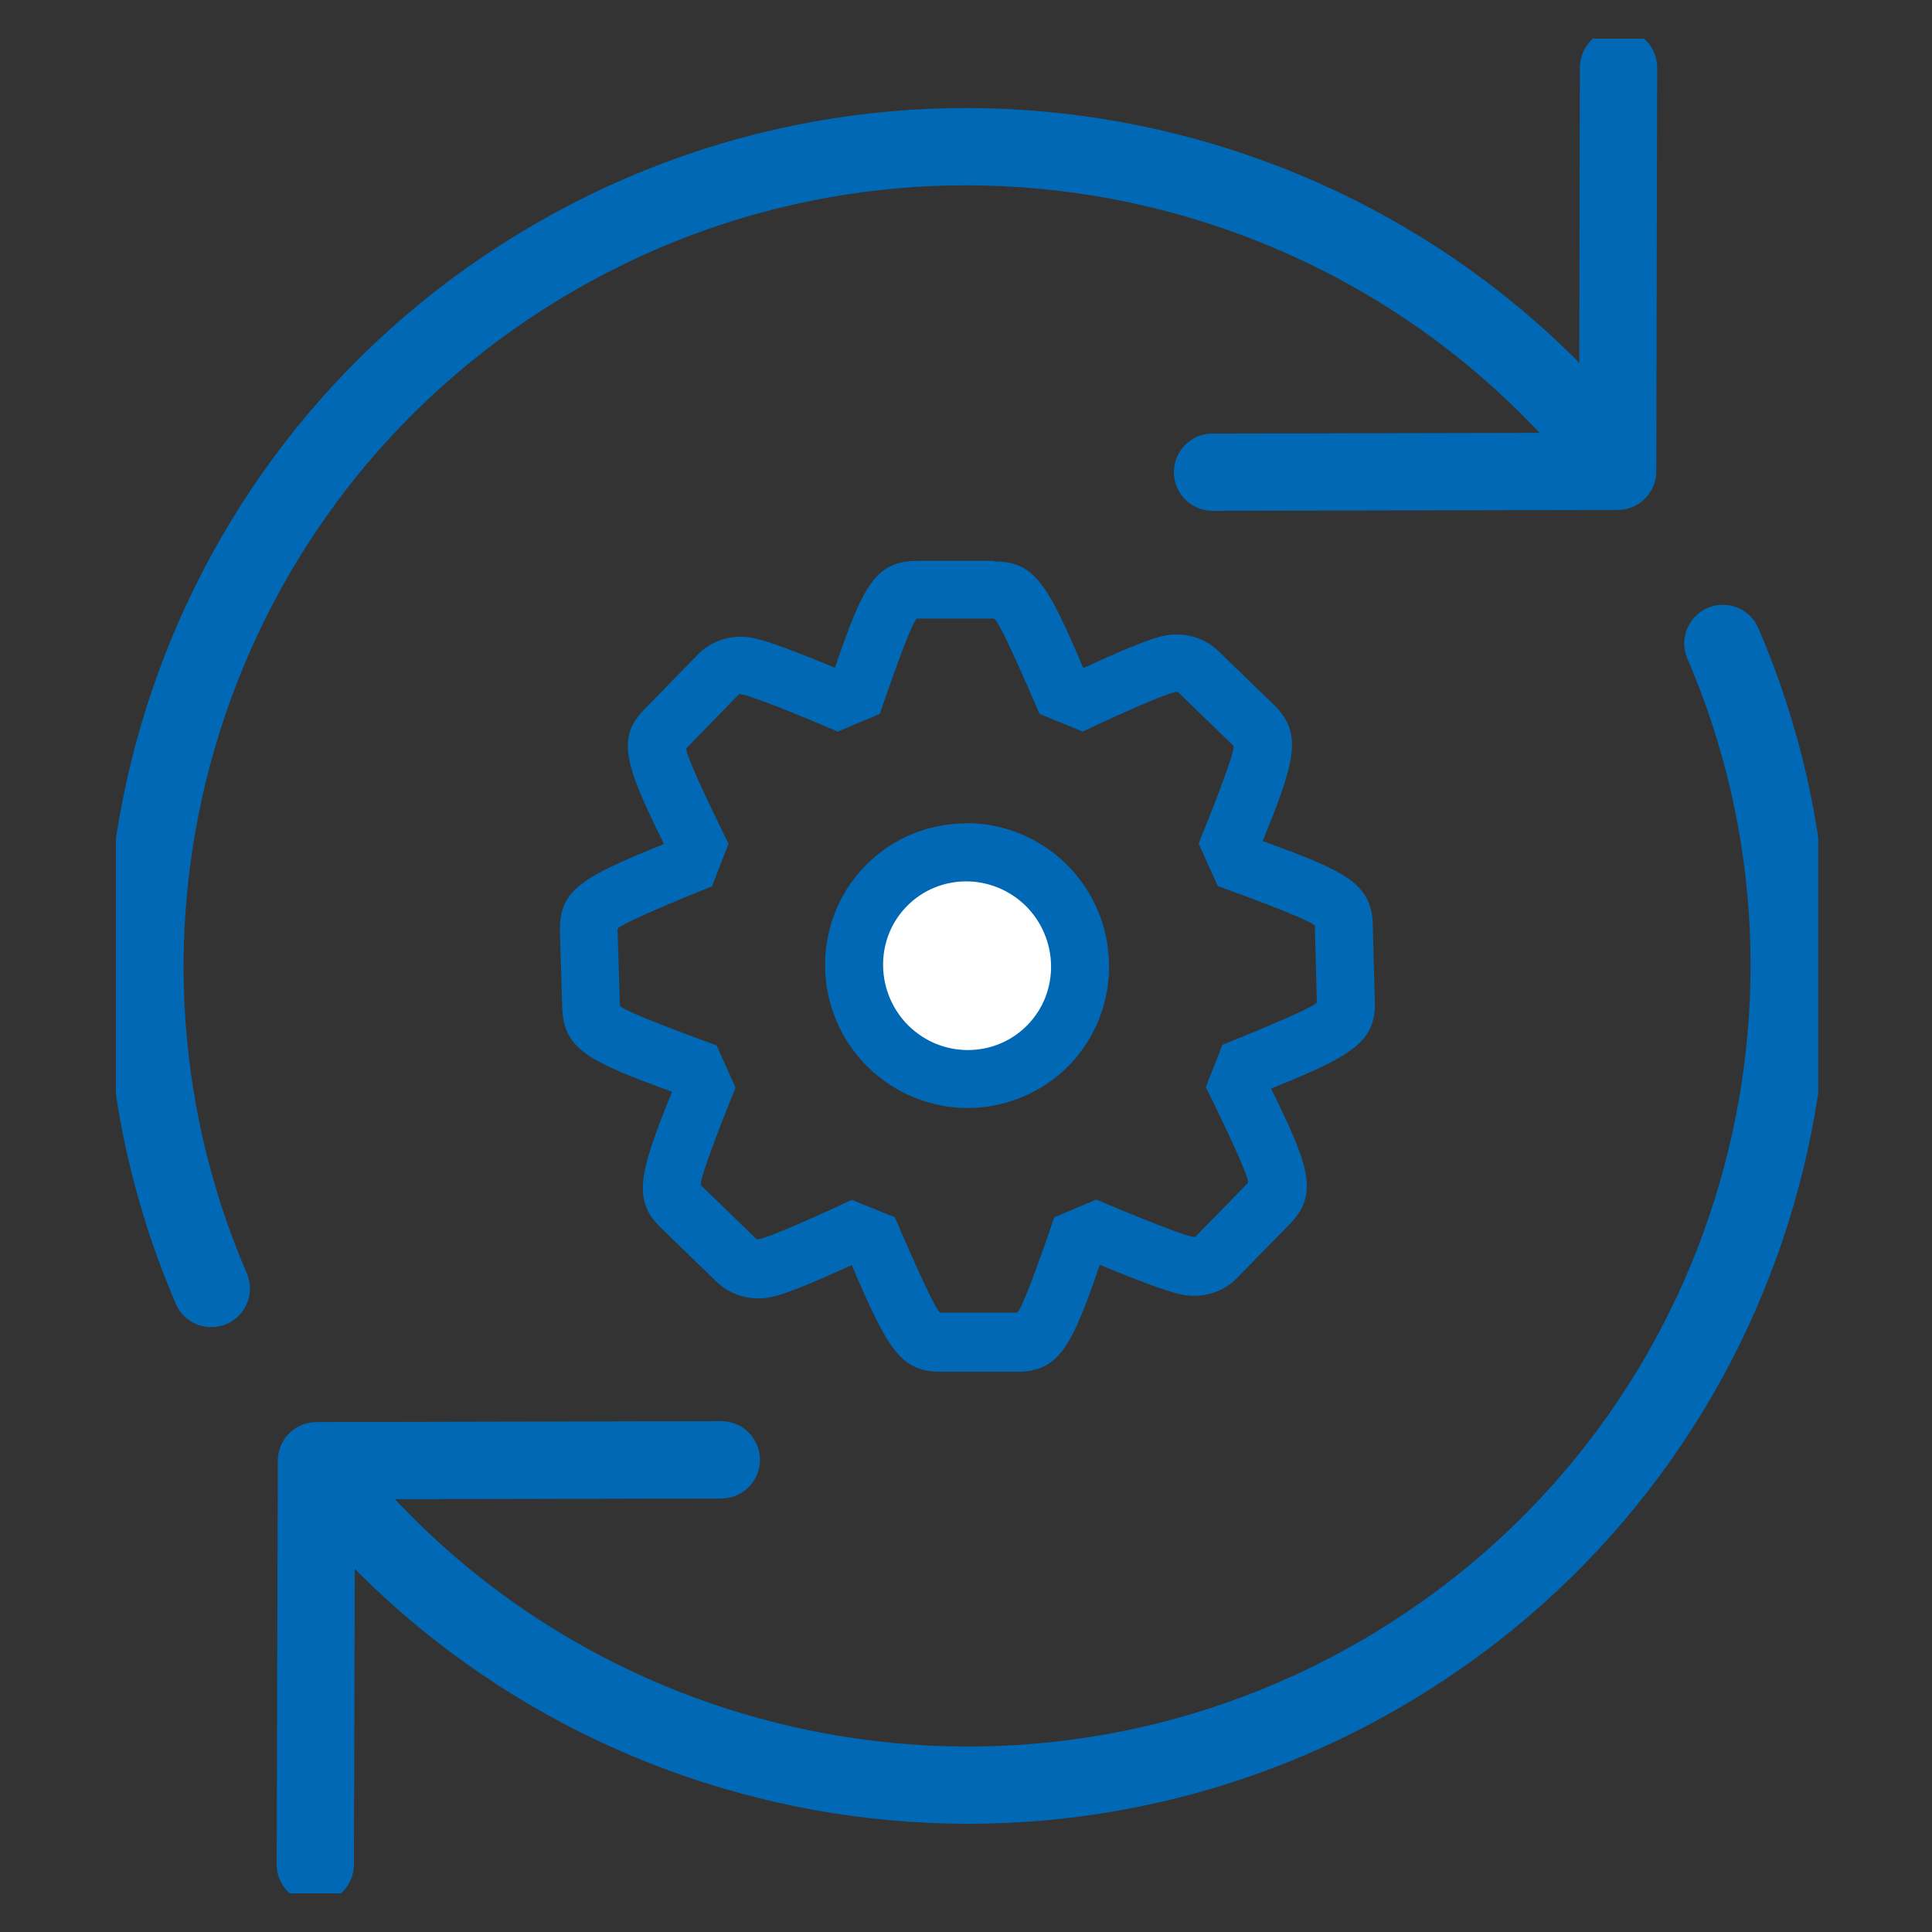 <svg width="50" height="50" viewBox="0 0 50 50" fill="none" xmlns="http://www.w3.org/2000/svg">
<rect x="0" y="0" width="50" height="50" fill="#333333" stroke="none"/>
<g clip-path="url(#clip0_16529_273)">
<path d="M44.588 16.652C48.698 26.192 45.255 37.54 36.113 43.097C26.858 48.722 14.985 46.465 8.393 38.215" stroke="#0068B4" stroke-width="2" stroke-linecap="round" stroke-linejoin="round"/>
<path d="M5.468 33.347C1.358 23.808 4.8 12.46 13.943 6.902C23.198 1.27 35.07 3.535 41.663 11.777" stroke="#0068B4" stroke-width="2" stroke-linecap="round" stroke-linejoin="round"/>
<path d="M8.16 48.25L8.19 37.803L18.667 37.78" stroke="#0068B4" stroke-width="2" stroke-linecap="round" stroke-linejoin="round"/>
<path d="M31.38 12.22L41.865 12.197L41.887 1.75" stroke="#0068B4" stroke-width="2" stroke-linecap="round" stroke-linejoin="round"/>
<path d="M25.725 16.015C25.86 16.015 26.902 18.475 26.902 18.475L28.02 18.933C28.02 18.933 30.188 17.905 30.457 17.905C30.465 17.905 30.48 17.905 30.48 17.905L31.92 19.3C32.017 19.398 31.02 21.828 31.02 21.828L31.515 22.93C31.515 22.93 34.02 23.83 34.028 23.965L34.08 25.938C34.08 26.065 31.635 27.04 31.635 27.04L31.207 28.135C31.207 28.135 32.392 30.52 32.295 30.617L30.93 32.013C30.93 32.013 30.915 32.013 30.907 32.013C30.645 32.013 28.372 31.045 28.372 31.045L27.285 31.503C27.285 31.503 26.453 33.97 26.317 33.97H24.337C24.203 33.97 23.16 31.503 23.16 31.503L22.043 31.052C22.043 31.052 19.875 32.072 19.605 32.072C19.59 32.072 19.582 32.072 19.582 32.072L18.142 30.677C18.045 30.58 19.035 28.15 19.035 28.15L18.547 27.055C18.547 27.055 16.043 26.155 16.043 26.02L15.982 24.047C15.982 23.913 18.427 22.938 18.427 22.938L18.855 21.835C18.855 21.835 17.67 19.457 17.767 19.36L19.125 17.965C19.125 17.965 19.14 17.965 19.148 17.965C19.425 17.965 21.683 18.933 21.683 18.933L22.77 18.475C22.77 18.475 23.602 16 23.738 16.008H25.718M25.733 14.515H23.745C22.65 14.515 22.328 15.175 21.608 17.282C19.68 16.48 19.418 16.48 19.155 16.48C18.75 16.48 18.337 16.652 18.06 16.938L16.703 18.332C15.93 19.09 16.177 19.795 17.183 21.843C15.068 22.698 14.475 23.027 14.49 24.093L14.55 26.087C14.595 27.152 15.21 27.46 17.392 28.255C16.552 30.332 16.35 31.052 17.108 31.78L18.547 33.175C18.825 33.445 19.223 33.602 19.613 33.602C19.898 33.602 20.16 33.602 22.043 32.74C22.965 34.9 23.302 35.5 24.337 35.5H26.317C27.413 35.5 27.742 34.84 28.462 32.733C30.398 33.535 30.66 33.535 30.915 33.535C31.32 33.535 31.733 33.37 32.01 33.078L33.375 31.683C34.133 30.902 33.892 30.198 32.895 28.172C34.972 27.332 35.625 26.973 35.58 25.892L35.528 23.935C35.528 23.935 35.528 23.905 35.528 23.89C35.468 22.863 34.852 22.555 32.678 21.767C33.525 19.69 33.72 18.977 32.97 18.242L31.53 16.848C31.253 16.578 30.855 16.42 30.465 16.42H30.457C30.18 16.42 29.902 16.427 28.035 17.29C27.12 15.13 26.775 14.53 25.74 14.53L25.733 14.515Z" fill="#0068B4"/>
<path d="M25.05 27.933C24.277 27.933 23.55 27.633 22.995 27.093C21.832 25.96 21.802 24.1 22.92 22.945C23.468 22.375 24.21 22.06 25.005 22.06C25.8 22.06 26.505 22.36 27.06 22.9C28.223 24.032 28.253 25.892 27.135 27.047C26.587 27.617 25.845 27.933 25.05 27.933Z" fill="white"/>
<path d="M25.005 22.81C25.553 22.81 26.108 23.02 26.535 23.433C27.398 24.28 27.428 25.668 26.595 26.523C26.175 26.957 25.613 27.175 25.05 27.175C24.488 27.175 23.948 26.965 23.52 26.552C22.658 25.705 22.628 24.317 23.46 23.462C23.88 23.027 24.443 22.81 25.005 22.81ZM25.005 21.31C24.008 21.31 23.07 21.707 22.38 22.42C20.978 23.875 21.015 26.207 22.47 27.625C23.168 28.3 24.083 28.675 25.05 28.675C26.018 28.675 26.985 28.277 27.675 27.565C29.078 26.11 29.04 23.777 27.585 22.352C26.888 21.677 25.973 21.302 25.005 21.302V21.31Z" fill="#0068B4"/>
</g>
<defs>
<clipPath id="clip0_16529_273">
<rect width="44.055" height="48" fill="white" transform="translate(3 1)"/>
</clipPath>
</defs>
</svg>
